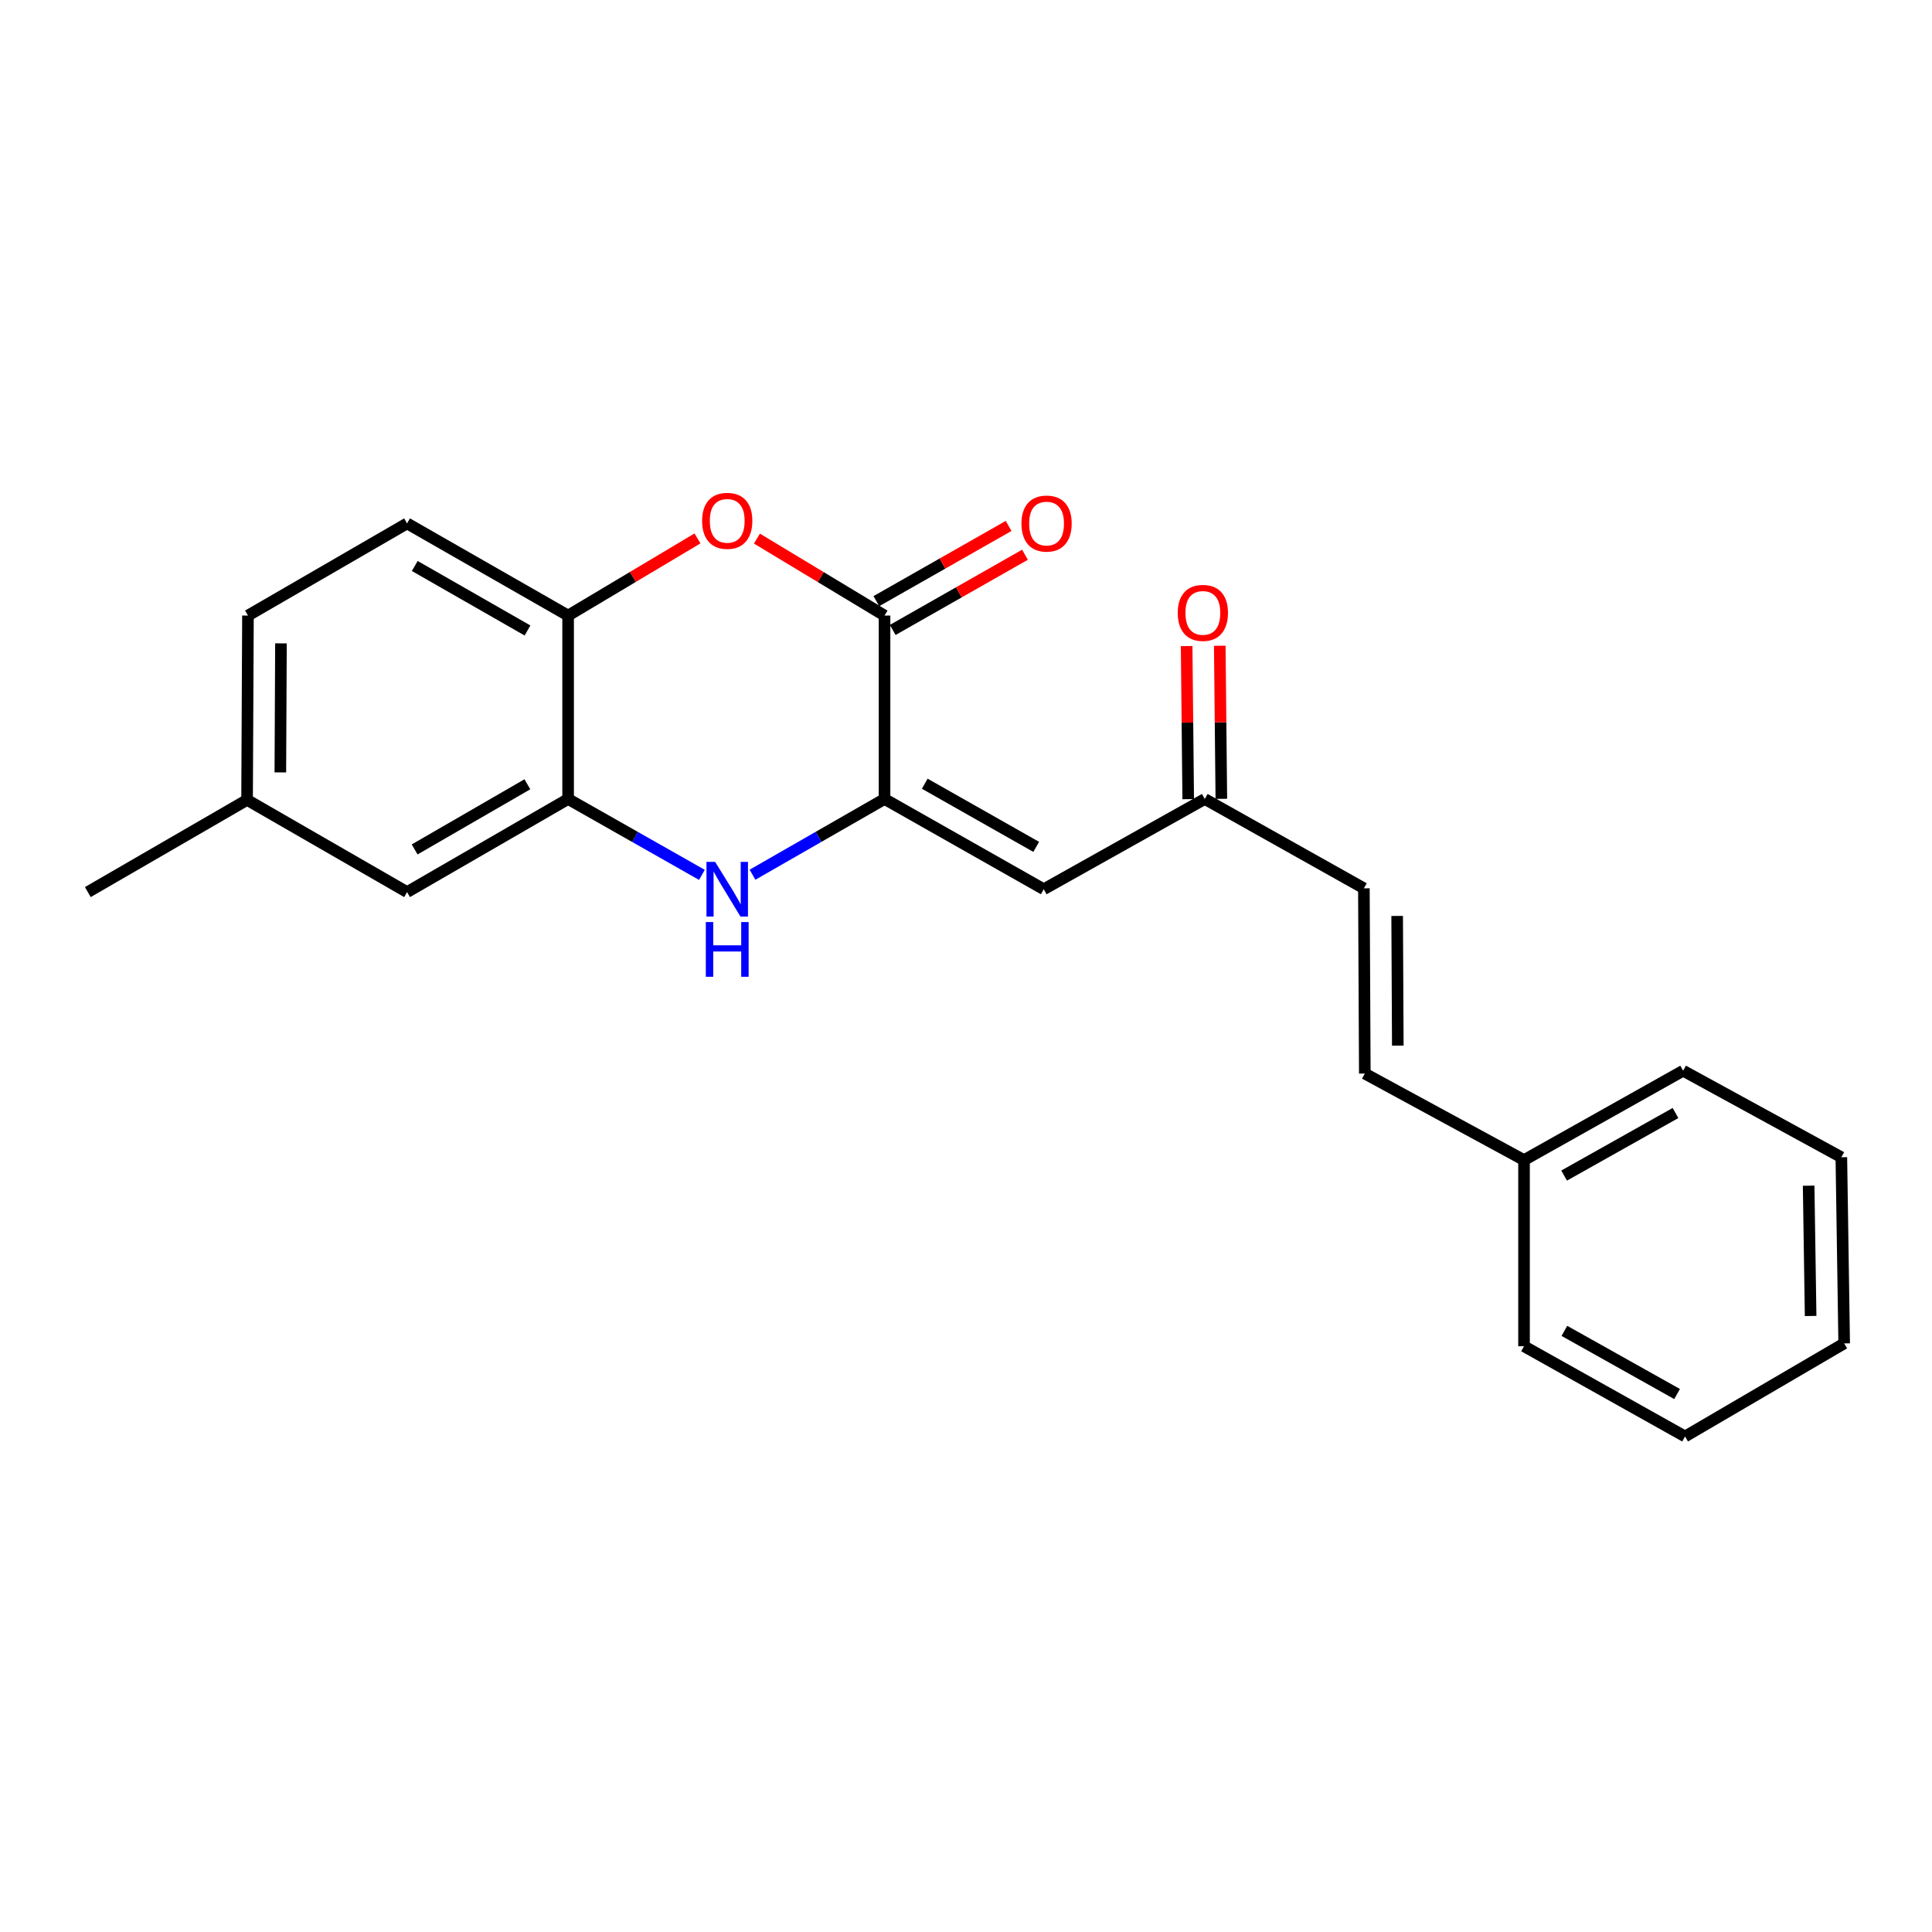 <?xml version='1.0' encoding='iso-8859-1'?>
<svg version='1.1' baseProfile='full'
              xmlns='http://www.w3.org/2000/svg'
                      xmlns:rdkit='http://www.rdkit.org/xml'
                      xmlns:xlink='http://www.w3.org/1999/xlink'
                  xml:space='preserve'
width='1000px' height='1000px' viewBox='0 0 1000 1000'>
<!-- END OF HEADER -->
<rect style='opacity:1.0;fill:#FFFFFF;stroke:none' width='1000' height='1000' x='0' y='0'> </rect>
<path class='bond-0' d='M 457.831,413.559 L 423.664,433.158' style='fill:none;fill-rule:evenodd;stroke:#000000;stroke-width:6px;stroke-linecap:butt;stroke-linejoin:miter;stroke-opacity:1' />
<path class='bond-0' d='M 423.664,433.158 L 389.496,452.756' style='fill:none;fill-rule:evenodd;stroke:#0000FF;stroke-width:6px;stroke-linecap:butt;stroke-linejoin:miter;stroke-opacity:1' />
<path class='bond-1' d='M 457.831,413.559 L 457.831,318.609' style='fill:none;fill-rule:evenodd;stroke:#000000;stroke-width:6px;stroke-linecap:butt;stroke-linejoin:miter;stroke-opacity:1' />
<path class='bond-3' d='M 457.831,413.559 L 540.244,460.263' style='fill:none;fill-rule:evenodd;stroke:#000000;stroke-width:6px;stroke-linecap:butt;stroke-linejoin:miter;stroke-opacity:1' />
<path class='bond-3' d='M 478.649,405.645 L 536.337,438.337' style='fill:none;fill-rule:evenodd;stroke:#000000;stroke-width:6px;stroke-linecap:butt;stroke-linejoin:miter;stroke-opacity:1' />
<path class='bond-4' d='M 363.303,452.83 L 328.679,433.195' style='fill:none;fill-rule:evenodd;stroke:#0000FF;stroke-width:6px;stroke-linecap:butt;stroke-linejoin:miter;stroke-opacity:1' />
<path class='bond-4' d='M 328.679,433.195 L 294.054,413.559' style='fill:none;fill-rule:evenodd;stroke:#000000;stroke-width:6px;stroke-linecap:butt;stroke-linejoin:miter;stroke-opacity:1' />
<path class='bond-2' d='M 457.831,318.609 L 424.809,298.693' style='fill:none;fill-rule:evenodd;stroke:#000000;stroke-width:6px;stroke-linecap:butt;stroke-linejoin:miter;stroke-opacity:1' />
<path class='bond-2' d='M 424.809,298.693 L 391.787,278.778' style='fill:none;fill-rule:evenodd;stroke:#FF0000;stroke-width:6px;stroke-linecap:butt;stroke-linejoin:miter;stroke-opacity:1' />
<path class='bond-9' d='M 462.07,326.062 L 496.299,306.597' style='fill:none;fill-rule:evenodd;stroke:#000000;stroke-width:6px;stroke-linecap:butt;stroke-linejoin:miter;stroke-opacity:1' />
<path class='bond-9' d='M 496.299,306.597 L 530.528,287.132' style='fill:none;fill-rule:evenodd;stroke:#FF0000;stroke-width:6px;stroke-linecap:butt;stroke-linejoin:miter;stroke-opacity:1' />
<path class='bond-9' d='M 453.593,311.155 L 487.822,291.69' style='fill:none;fill-rule:evenodd;stroke:#000000;stroke-width:6px;stroke-linecap:butt;stroke-linejoin:miter;stroke-opacity:1' />
<path class='bond-9' d='M 487.822,291.69 L 522.051,272.225' style='fill:none;fill-rule:evenodd;stroke:#FF0000;stroke-width:6px;stroke-linecap:butt;stroke-linejoin:miter;stroke-opacity:1' />
<path class='bond-5' d='M 361.013,278.685 L 327.534,298.647' style='fill:none;fill-rule:evenodd;stroke:#FF0000;stroke-width:6px;stroke-linecap:butt;stroke-linejoin:miter;stroke-opacity:1' />
<path class='bond-5' d='M 327.534,298.647 L 294.054,318.609' style='fill:none;fill-rule:evenodd;stroke:#000000;stroke-width:6px;stroke-linecap:butt;stroke-linejoin:miter;stroke-opacity:1' />
<path class='bond-6' d='M 540.244,460.263 L 623.59,413.559' style='fill:none;fill-rule:evenodd;stroke:#000000;stroke-width:6px;stroke-linecap:butt;stroke-linejoin:miter;stroke-opacity:1' />
<path class='bond-10' d='M 294.054,413.559 L 210.699,461.74' style='fill:none;fill-rule:evenodd;stroke:#000000;stroke-width:6px;stroke-linecap:butt;stroke-linejoin:miter;stroke-opacity:1' />
<path class='bond-10' d='M 272.969,405.939 L 214.62,439.665' style='fill:none;fill-rule:evenodd;stroke:#000000;stroke-width:6px;stroke-linecap:butt;stroke-linejoin:miter;stroke-opacity:1' />
<path class='bond-22' d='M 294.054,413.559 L 294.054,318.609' style='fill:none;fill-rule:evenodd;stroke:#000000;stroke-width:6px;stroke-linecap:butt;stroke-linejoin:miter;stroke-opacity:1' />
<path class='bond-11' d='M 294.054,318.609 L 210.699,270.914' style='fill:none;fill-rule:evenodd;stroke:#000000;stroke-width:6px;stroke-linecap:butt;stroke-linejoin:miter;stroke-opacity:1' />
<path class='bond-11' d='M 273.034,326.339 L 214.685,292.953' style='fill:none;fill-rule:evenodd;stroke:#000000;stroke-width:6px;stroke-linecap:butt;stroke-linejoin:miter;stroke-opacity:1' />
<path class='bond-7' d='M 623.59,413.559 L 705.946,459.786' style='fill:none;fill-rule:evenodd;stroke:#000000;stroke-width:6px;stroke-linecap:butt;stroke-linejoin:miter;stroke-opacity:1' />
<path class='bond-12' d='M 632.164,413.471 L 631.757,373.852' style='fill:none;fill-rule:evenodd;stroke:#000000;stroke-width:6px;stroke-linecap:butt;stroke-linejoin:miter;stroke-opacity:1' />
<path class='bond-12' d='M 631.757,373.852 L 631.35,334.233' style='fill:none;fill-rule:evenodd;stroke:#FF0000;stroke-width:6px;stroke-linecap:butt;stroke-linejoin:miter;stroke-opacity:1' />
<path class='bond-12' d='M 615.016,413.647 L 614.609,374.028' style='fill:none;fill-rule:evenodd;stroke:#000000;stroke-width:6px;stroke-linecap:butt;stroke-linejoin:miter;stroke-opacity:1' />
<path class='bond-12' d='M 614.609,374.028 L 614.202,334.409' style='fill:none;fill-rule:evenodd;stroke:#FF0000;stroke-width:6px;stroke-linecap:butt;stroke-linejoin:miter;stroke-opacity:1' />
<path class='bond-8' d='M 705.946,459.786 L 706.422,555.68' style='fill:none;fill-rule:evenodd;stroke:#000000;stroke-width:6px;stroke-linecap:butt;stroke-linejoin:miter;stroke-opacity:1' />
<path class='bond-8' d='M 723.166,474.085 L 723.5,541.211' style='fill:none;fill-rule:evenodd;stroke:#000000;stroke-width:6px;stroke-linecap:butt;stroke-linejoin:miter;stroke-opacity:1' />
<path class='bond-14' d='M 706.422,555.68 L 788.834,600.459' style='fill:none;fill-rule:evenodd;stroke:#000000;stroke-width:6px;stroke-linecap:butt;stroke-linejoin:miter;stroke-opacity:1' />
<path class='bond-13' d='M 210.699,461.74 L 127.886,414.026' style='fill:none;fill-rule:evenodd;stroke:#000000;stroke-width:6px;stroke-linecap:butt;stroke-linejoin:miter;stroke-opacity:1' />
<path class='bond-15' d='M 210.699,270.914 L 128.343,318.609' style='fill:none;fill-rule:evenodd;stroke:#000000;stroke-width:6px;stroke-linecap:butt;stroke-linejoin:miter;stroke-opacity:1' />
<path class='bond-16' d='M 127.886,414.026 L 45.455,461.74' style='fill:none;fill-rule:evenodd;stroke:#000000;stroke-width:6px;stroke-linecap:butt;stroke-linejoin:miter;stroke-opacity:1' />
<path class='bond-23' d='M 127.886,414.026 L 128.343,318.609' style='fill:none;fill-rule:evenodd;stroke:#000000;stroke-width:6px;stroke-linecap:butt;stroke-linejoin:miter;stroke-opacity:1' />
<path class='bond-23' d='M 145.104,399.796 L 145.424,333.003' style='fill:none;fill-rule:evenodd;stroke:#000000;stroke-width:6px;stroke-linecap:butt;stroke-linejoin:miter;stroke-opacity:1' />
<path class='bond-17' d='M 788.834,600.459 L 871.19,554.204' style='fill:none;fill-rule:evenodd;stroke:#000000;stroke-width:6px;stroke-linecap:butt;stroke-linejoin:miter;stroke-opacity:1' />
<path class='bond-17' d='M 809.586,608.473 L 867.235,576.094' style='fill:none;fill-rule:evenodd;stroke:#000000;stroke-width:6px;stroke-linecap:butt;stroke-linejoin:miter;stroke-opacity:1' />
<path class='bond-18' d='M 788.834,600.459 L 788.834,696.811' style='fill:none;fill-rule:evenodd;stroke:#000000;stroke-width:6px;stroke-linecap:butt;stroke-linejoin:miter;stroke-opacity:1' />
<path class='bond-20' d='M 871.19,554.204 L 953.078,598.992' style='fill:none;fill-rule:evenodd;stroke:#000000;stroke-width:6px;stroke-linecap:butt;stroke-linejoin:miter;stroke-opacity:1' />
<path class='bond-19' d='M 788.834,696.811 L 872.181,743.514' style='fill:none;fill-rule:evenodd;stroke:#000000;stroke-width:6px;stroke-linecap:butt;stroke-linejoin:miter;stroke-opacity:1' />
<path class='bond-19' d='M 809.72,688.855 L 868.062,721.548' style='fill:none;fill-rule:evenodd;stroke:#000000;stroke-width:6px;stroke-linecap:butt;stroke-linejoin:miter;stroke-opacity:1' />
<path class='bond-21' d='M 872.181,743.514 L 954.545,695.343' style='fill:none;fill-rule:evenodd;stroke:#000000;stroke-width:6px;stroke-linecap:butt;stroke-linejoin:miter;stroke-opacity:1' />
<path class='bond-24' d='M 953.078,598.992 L 954.545,695.343' style='fill:none;fill-rule:evenodd;stroke:#000000;stroke-width:6px;stroke-linecap:butt;stroke-linejoin:miter;stroke-opacity:1' />
<path class='bond-24' d='M 936.151,613.706 L 937.178,681.152' style='fill:none;fill-rule:evenodd;stroke:#000000;stroke-width:6px;stroke-linecap:butt;stroke-linejoin:miter;stroke-opacity:1' />
<path  class='atom-1' d='M 370.15 446.103
L 379.43 461.103
Q 380.35 462.583, 381.83 465.263
Q 383.31 467.943, 383.39 468.103
L 383.39 446.103
L 387.15 446.103
L 387.15 474.423
L 383.27 474.423
L 373.31 458.023
Q 372.15 456.103, 370.91 453.903
Q 369.71 451.703, 369.35 451.023
L 369.35 474.423
L 365.67 474.423
L 365.67 446.103
L 370.15 446.103
' fill='#0000FF'/>
<path  class='atom-1' d='M 365.33 477.255
L 369.17 477.255
L 369.17 489.295
L 383.65 489.295
L 383.65 477.255
L 387.49 477.255
L 387.49 505.575
L 383.65 505.575
L 383.65 492.495
L 369.17 492.495
L 369.17 505.575
L 365.33 505.575
L 365.33 477.255
' fill='#0000FF'/>
<path  class='atom-3' d='M 363.41 269.584
Q 363.41 262.784, 366.77 258.984
Q 370.13 255.184, 376.41 255.184
Q 382.69 255.184, 386.05 258.984
Q 389.41 262.784, 389.41 269.584
Q 389.41 276.464, 386.01 280.384
Q 382.61 284.264, 376.41 284.264
Q 370.17 284.264, 366.77 280.384
Q 363.41 276.504, 363.41 269.584
M 376.41 281.064
Q 380.73 281.064, 383.05 278.184
Q 385.41 275.264, 385.41 269.584
Q 385.41 264.024, 383.05 261.224
Q 380.73 258.384, 376.41 258.384
Q 372.09 258.384, 369.73 261.184
Q 367.41 263.984, 367.41 269.584
Q 367.41 275.304, 369.73 278.184
Q 372.09 281.064, 376.41 281.064
' fill='#FF0000'/>
<path  class='atom-10' d='M 528.702 270.994
Q 528.702 264.194, 532.062 260.394
Q 535.422 256.594, 541.702 256.594
Q 547.982 256.594, 551.342 260.394
Q 554.702 264.194, 554.702 270.994
Q 554.702 277.874, 551.302 281.794
Q 547.902 285.674, 541.702 285.674
Q 535.462 285.674, 532.062 281.794
Q 528.702 277.914, 528.702 270.994
M 541.702 282.474
Q 546.022 282.474, 548.342 279.594
Q 550.702 276.674, 550.702 270.994
Q 550.702 265.434, 548.342 262.634
Q 546.022 259.794, 541.702 259.794
Q 537.382 259.794, 535.022 262.594
Q 532.702 265.394, 532.702 270.994
Q 532.702 276.714, 535.022 279.594
Q 537.382 282.474, 541.702 282.474
' fill='#FF0000'/>
<path  class='atom-13' d='M 609.599 317.231
Q 609.599 310.431, 612.959 306.631
Q 616.319 302.831, 622.599 302.831
Q 628.879 302.831, 632.239 306.631
Q 635.599 310.431, 635.599 317.231
Q 635.599 324.111, 632.199 328.031
Q 628.799 331.911, 622.599 331.911
Q 616.359 331.911, 612.959 328.031
Q 609.599 324.151, 609.599 317.231
M 622.599 328.711
Q 626.919 328.711, 629.239 325.831
Q 631.599 322.911, 631.599 317.231
Q 631.599 311.671, 629.239 308.871
Q 626.919 306.031, 622.599 306.031
Q 618.279 306.031, 615.919 308.831
Q 613.599 311.631, 613.599 317.231
Q 613.599 322.951, 615.919 325.831
Q 618.279 328.711, 622.599 328.711
' fill='#FF0000'/>
</svg>
